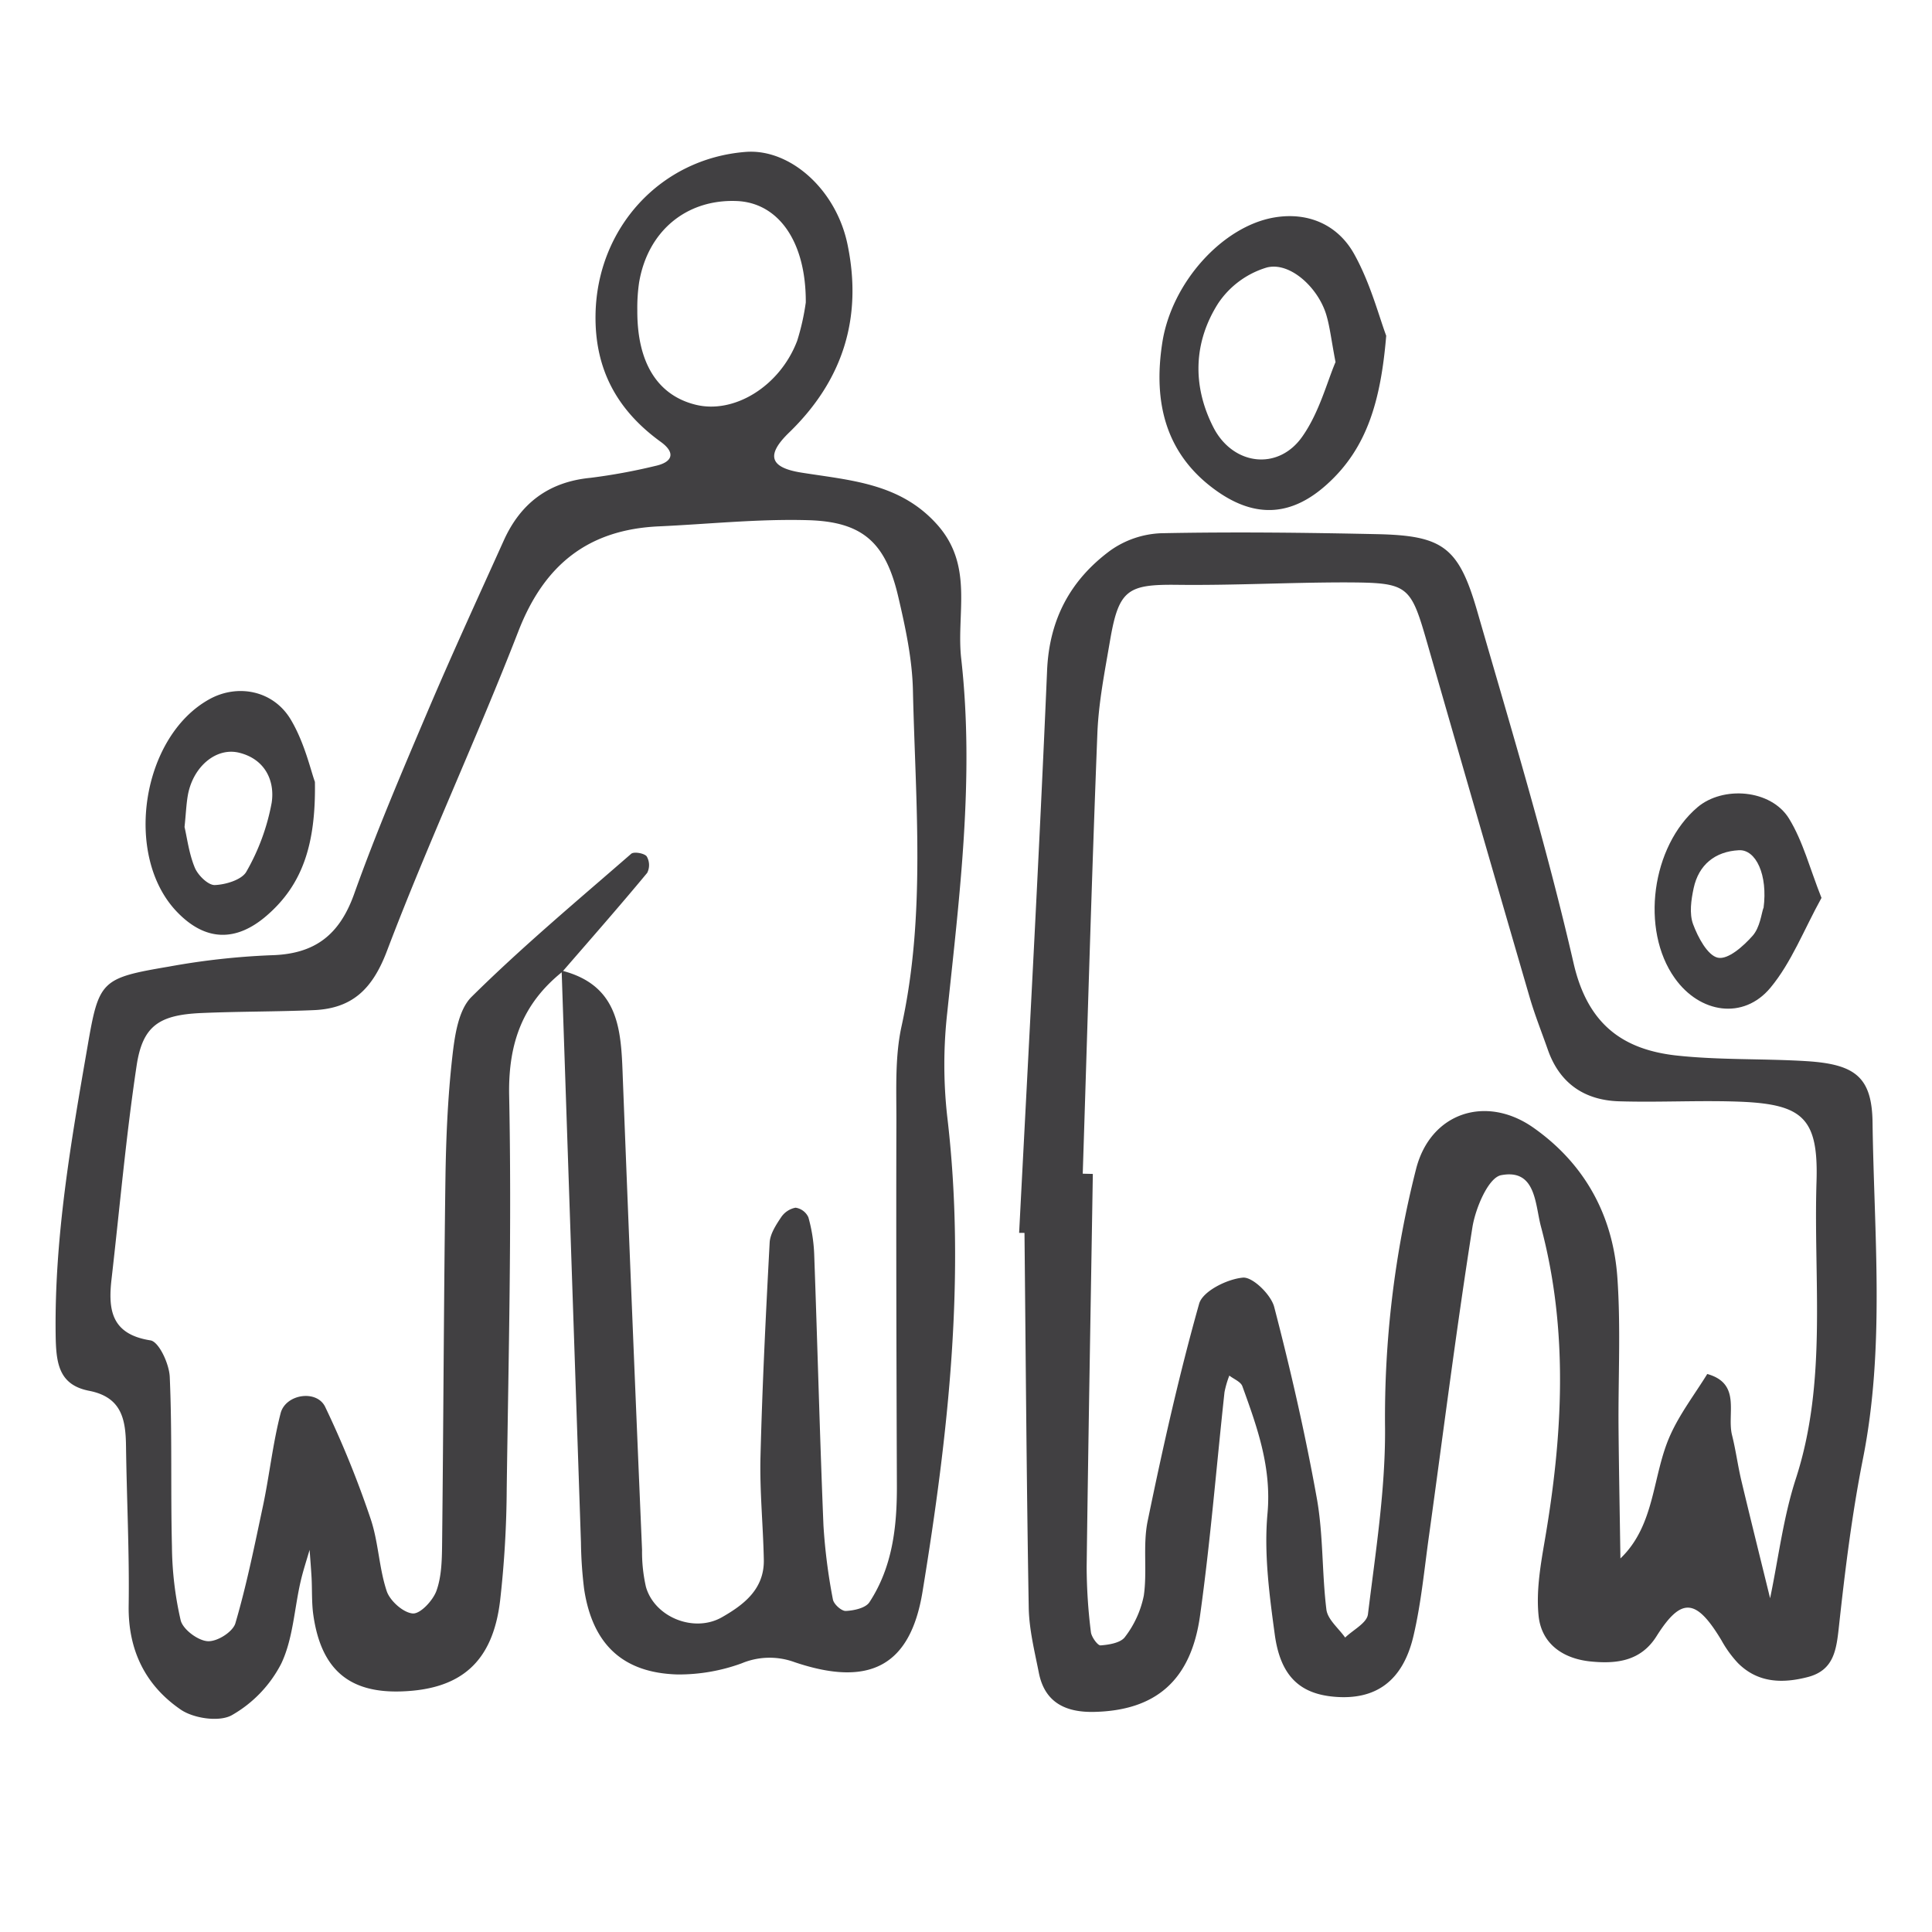 <svg xmlns="http://www.w3.org/2000/svg" viewBox="0 0 400 400"><defs><style>.cls-1{fill:#414042;}</style></defs><g id="Layer_5" data-name="Layer 5"><path class="cls-1" d="M116.41,201.21c-8.15,6.55-11.17,14.65-11,25.42.56,27.18-.13,54.39-.5,81.59a215.26,215.26,0,0,1-1.38,23.27c-1.54,12.61-8.09,18.3-20.46,18.7-10.82.35-16.57-4.57-18.19-15.76-.37-2.55-.24-5.17-.37-7.76-.11-1.93-.27-3.86-.41-5.79-.64,2.2-1.37,4.39-1.88,6.63-1.3,5.68-1.56,11.83-4,16.94A25.9,25.9,0,0,1,48,355.11c-2.59,1.45-7.88.68-10.56-1.14-7.31-5-10.94-12.29-10.8-21.53.16-11-.4-22-.55-33-.07-5.54-.87-10.17-7.64-11.49-6.37-1.24-6.86-5.84-6.93-11.76-.25-20.13,3.17-39.78,6.59-59.46C20.47,203,20.89,202.51,35,200.12a150.84,150.84,0,0,1,21.17-2.35c9-.23,14.11-4.18,17.15-12.68,4.56-12.77,9.9-25.29,15.21-37.78,5.06-11.9,10.47-23.66,15.79-35.45,3.49-7.71,9.32-12.1,17.93-12.93a120.7,120.7,0,0,0,13.37-2.45c3.68-.79,4.31-2.74,1.18-5-9-6.52-13.7-15-13.5-26.4.31-17.82,13.38-32.25,31.09-33.63,9.16-.71,18.74,7.75,21.09,19.21q4.67,22.65-12.11,38.9c-4.82,4.66-4,7.24,2.5,8.28,10.18,1.63,20.47,2.16,28.15,10.76s3.9,18.49,5,27.86c2.75,24.6-.36,48.95-2.92,73.35a96.69,96.69,0,0,0,0,21.24c3.94,33.15.23,65.9-5.1,98.49-2.52,15.43-11,19.84-26.53,14.58a15,15,0,0,0-10.93.26,37.94,37.94,0,0,1-13.22,2.3c-11.38-.3-17.65-6.26-19.38-17.66a86.78,86.78,0,0,1-.66-9.68q-2-59.21-4-118.39c12.5,3.18,12.31,13.24,12.7,23.14q1.88,48.39,3.95,96.79a32.71,32.71,0,0,0,.81,7.69c1.82,6.3,10,9.55,15.75,6.25,4.57-2.61,8.77-5.85,8.65-11.9-.14-7.1-.87-14.21-.69-21.3.37-14.79,1.11-29.58,1.9-44.37.1-1.78,1.3-3.63,2.36-5.21a4.63,4.63,0,0,1,3-2,3.46,3.46,0,0,1,2.66,2,32.89,32.89,0,0,1,1.2,7.63c.68,18.73,1.15,37.47,1.92,56.2a119.24,119.24,0,0,0,1.95,15.26c.17,1,1.79,2.45,2.68,2.4,1.69-.08,4.09-.6,4.88-1.8,4.78-7.29,5.72-15.61,5.69-24.14-.09-25.25-.17-50.51-.1-75.76,0-6.46-.3-13.11,1.06-19.33,5.08-23.12,2.88-46.4,2.36-69.63-.15-6.42-1.53-12.88-3-19.17-2.59-11.26-7.28-15.67-18.65-16-10.32-.3-20.67.81-31,1.28-14.54.67-23.65,7.9-29,21.62-8.65,22.29-18.79,44-27.27,66.35-3,7.87-7.19,11.86-15.17,12.19-7.76.33-15.53.26-23.28.6-8.7.39-12.12,2.64-13.36,10.92-2.2,14.66-3.5,29.46-5.19,44.2-.74,6.39,0,11.39,8.06,12.65,1.76.27,3.93,4.94,4,7.67.51,11.63.16,23.3.45,35a70.56,70.56,0,0,0,1.81,15.3c.48,1.88,3.54,4.17,5.56,4.31s5.24-1.95,5.76-3.7c2.35-8,4-16.26,5.75-24.46,1.32-6.31,2-12.76,3.61-19,1-4,7.46-5,9.23-1.36a205.26,205.26,0,0,1,9.39,23.12c1.65,4.83,1.74,10.2,3.36,15.05.68,2,3.42,4.46,5.39,4.61,1.56.12,4.15-2.66,4.89-4.66,1.06-2.92,1.14-6.3,1.18-9.48.28-25.24.35-50.47.69-75.7.12-8.4.47-16.82,1.4-25.16.49-4.38,1.21-9.88,4-12.65,10.51-10.4,21.9-19.92,33.07-29.64.56-.48,2.7-.11,3.2.54a3.57,3.57,0,0,1,.11,3.41C128.3,187.59,122.33,194.38,116.41,201.21ZM166.83,62.62c.06-12.75-5.77-20.68-14.33-21-10.4-.4-18.39,6.23-20.18,16.86a35.78,35.78,0,0,0-.37,5.77c-.06,10.81,4.16,17.6,12.1,19.55s17.41-3.8,21-13.25A48.59,48.59,0,0,0,166.83,62.62Z"/><path class="cls-1" d="M211,255.25c2-38.81,4.13-77.62,5.79-116.46.46-10.65,4.89-18.74,13.06-24.79a19.45,19.45,0,0,1,10.56-3.6c14.88-.3,29.77-.13,44.65.19,13.59.29,16.91,2.6,20.74,15.8,7,24.25,14.35,48.47,20,73.06,2.85,12.37,9.9,17.76,21.09,19.06,9,1,18.09.63,27.12,1.19,9.93.63,13.55,3.17,13.68,12.64.31,23.25,2.62,46.57-2,69.75-2.26,11.41-3.69,23-4.95,34.58-.53,4.84-1,9.12-6.44,10.54-5.24,1.36-10.35,1.25-14.48-2.89a23.5,23.5,0,0,1-3.41-4.71c-5.25-8.74-8.31-9-13.45-.84-3.27,5.19-8.32,5.75-13.64,5.22-5.74-.58-10.17-3.66-10.77-9.45-.51-5,.35-10.2,1.21-15.21,3.78-21.87,5.06-43.71-.73-65.41-1.22-4.57-1-12-8.24-10.61-2.64.5-5.32,6.84-5.95,10.83-3.33,21.09-6,42.29-8.93,63.45-1,7.05-1.64,14.18-3.26,21.09-2.21,9.44-7.9,13.4-16.55,12.6-7-.65-11-4.29-12.17-12.85-1.13-8.29-2.26-16.81-1.51-25.06.87-9.56-2.12-17.86-5.2-26.36-.34-.94-1.77-1.48-2.7-2.21a20.26,20.26,0,0,0-1,3.43c-1.68,15.44-2.92,30.94-5.07,46.31-1.88,13.44-9.24,19.62-21.95,19.89-5.81.12-10.2-1.89-11.42-8.11-.88-4.44-2-8.92-2.09-13.39-.45-25.89-.62-51.78-.88-77.67ZM224.17,243l2.09.05c-.44,27.12-.93,54.23-1.28,81.35a111,111,0,0,0,.88,13.51c.11,1,1.41,2.8,2,2.75,1.77-.13,4.19-.53,5.06-1.75a20.7,20.7,0,0,0,3.89-8.54c.74-5.08-.23-10.46.8-15.45,3.11-15.1,6.48-30.17,10.66-45,.73-2.59,5.79-5.11,9.06-5.4,2-.19,5.81,3.51,6.48,6.07,3.4,13.06,6.42,26.25,8.81,39.54,1.37,7.58,1.05,15.46,2,23.13.27,2.06,2.53,3.86,3.88,5.78,1.64-1.6,4.5-3,4.72-4.83,1.56-12.78,3.61-25.63,3.54-38.44A208.46,208.46,0,0,1,293.19,242c3-11.71,14.56-15.41,24.35-8.48,10.65,7.52,16.42,18.22,17.32,31,.72,10.3.16,20.69.24,31,.08,9.05.26,18.1.39,27.14,7.3-7,6.55-17.22,10.35-25.59,2-4.44,5.05-8.42,7.63-12.6,7.15,2,4,8.24,5.14,12.7.78,3.12,1.19,6.33,1.94,9.46,1.93,8.1,3.95,16.18,5.93,24.27,1.72-8.25,2.73-16.74,5.32-24.72,6.57-20.22,3.64-41,4.29-61.54.41-13.1-2.83-16-15.71-16.54-8.39-.33-16.82.17-25.22-.09-7.1-.23-12.24-3.7-14.68-10.63-1.28-3.66-2.73-7.27-3.81-11q-10.57-36.3-21-72.62c-3.66-12.75-3.88-13.13-17.18-13.18-11.59,0-23.18.64-34.77.5-10.26-.12-12.1,1-13.9,11.55-1.08,6.36-2.37,12.77-2.62,19.2C226,182.28,225.15,212.63,224.17,243Z"/><path class="cls-1" d="M287,69.51c-1.13,13.54-4,23.25-12.15,30.66-7.31,6.68-14.8,7.18-22.81,1.57-10.85-7.61-13.29-18.58-11.4-30.78,1.93-12.5,12.49-24.1,23.16-25.93,7.07-1.21,13.19,1.54,16.54,7.52S285.49,65.47,287,69.51Zm-10.5,5.42c-.89-4.66-1.16-7.21-1.87-9.63-1.63-5.65-7.49-11.15-12.34-9.92a18.47,18.47,0,0,0-10.09,7.44c-5.08,8-5.37,16.94-1.07,25.48,4,8.07,13.53,9.3,18.56,2C273.16,85.33,274.76,79.05,276.52,74.93Z"/><path class="cls-1" d="M65.2,161.88c.21,12.94-2.58,21.24-9.89,27.61-6.5,5.67-12.89,5.36-18.71-.74-11.09-11.61-7.3-36.25,6.78-44,5.84-3.22,13.27-1.83,16.88,4.33C63.09,153.87,64.36,159.61,65.2,161.88Zm-27,9.31c.54,2.31.93,5.56,2.14,8.47.66,1.57,2.76,3.63,4.14,3.58,2.29-.09,5.64-1.11,6.55-2.81a44.92,44.92,0,0,0,5.22-14.25c.69-4.59-1.42-9-6.67-10.32-4.76-1.22-9.56,2.79-10.67,8.68C38.57,166.43,38.5,168.37,38.21,171.19Z"/><path class="cls-1" d="M377.12,185.9c-3.65,6.61-6.21,13.35-10.57,18.6-5.59,6.72-14.65,5.31-19.82-2-7.12-10-4.82-27.27,4.72-35.37,5.28-4.47,15.19-3.71,18.93,2.32C373.31,174.22,374.73,179.9,377.12,185.9Zm-12,2.13c.92-6.88-1.57-12.2-5.11-12-4.92.26-8.32,3-9.36,7.87-.52,2.41-.92,5.25-.12,7.43,1,2.71,3,6.48,5.12,6.95s5.32-2.4,7.22-4.55C364.39,192,364.69,189.12,365.09,188Z"/></g></svg>
